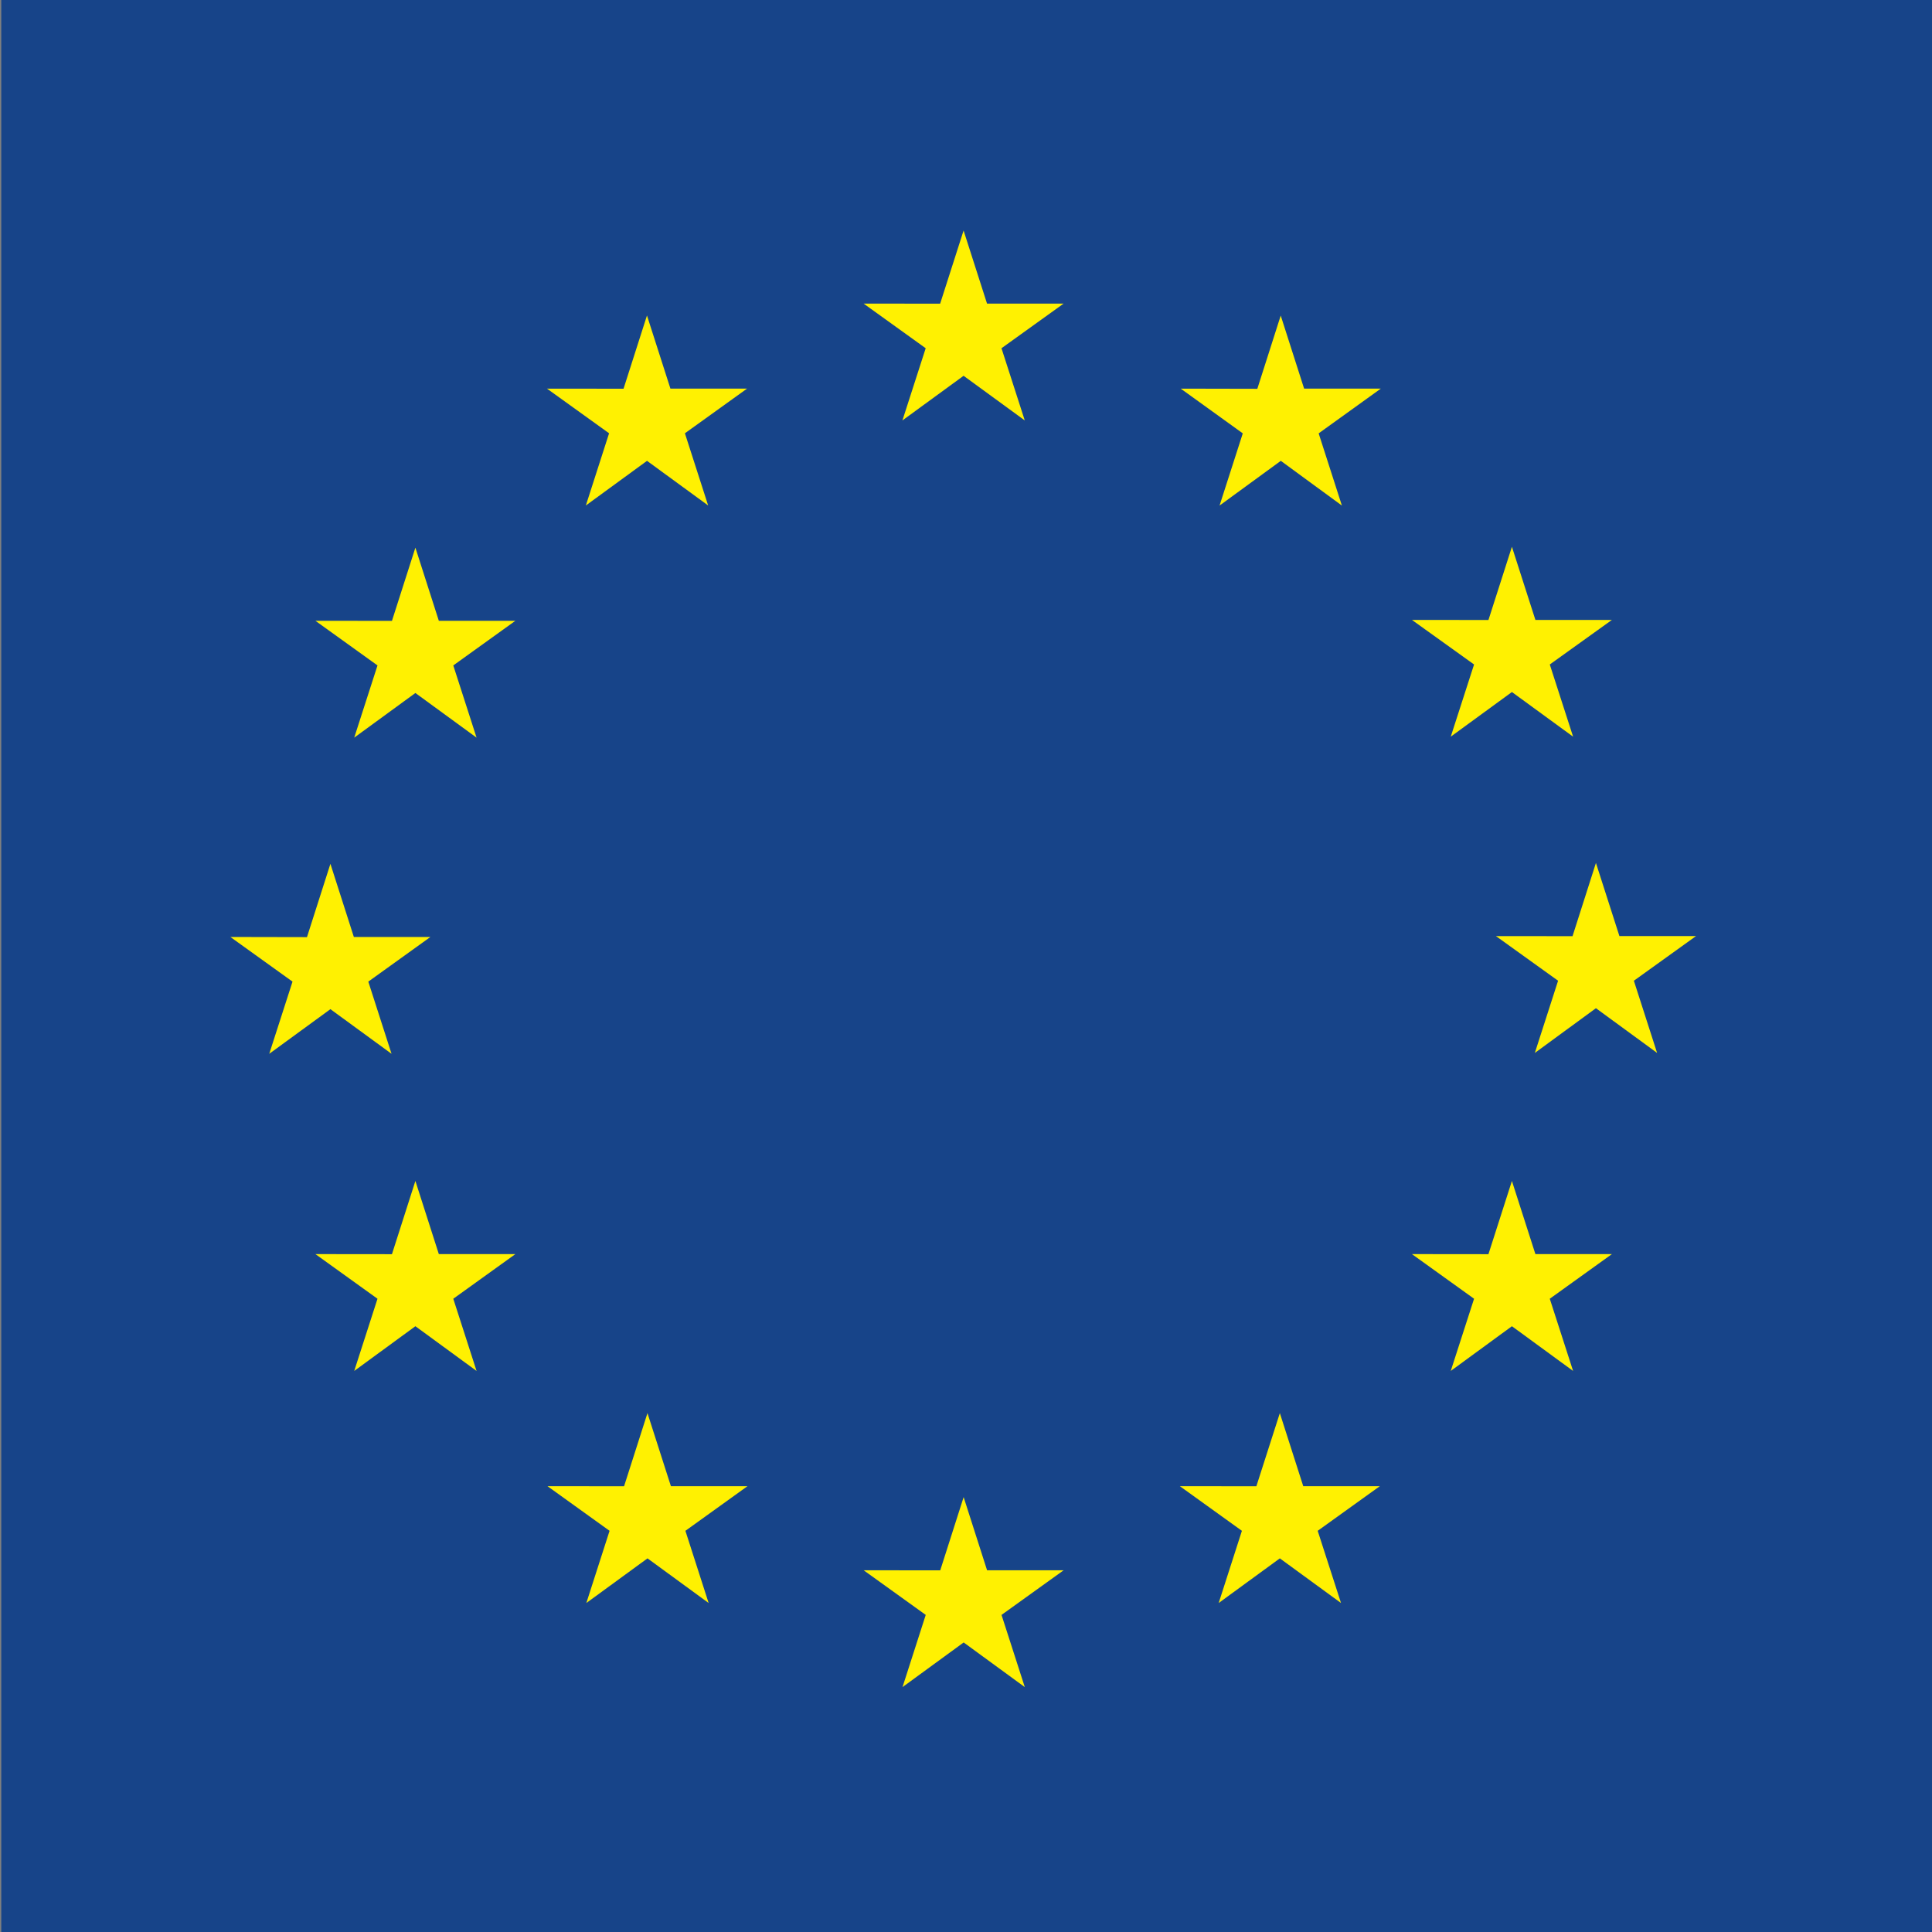 <?xml version="1.0" encoding="UTF-8"?>
<svg width="189px" height="189px" viewBox="0 0 189 189" version="1.1" xmlns="http://www.w3.org/2000/svg" xmlns:xlink="http://www.w3.org/1999/xlink">
    <rect x="0" y="0" width="189" height="189" fill="#808080" stroke="none"/>
    <title>flag_yellow_</title>
    <g id="flag_yellow_" stroke="none" stroke-width="1" fill="none" fill-rule="evenodd">
        <polygon id="Fill-2" fill="#174489" points="0.124 189.004 189.124 189.004 189.124 -0.066 0.124 -0.066"></polygon>
        <polygon id="Fill-3" fill="#FFF101" points="88.28 41.129 94.264 36.762 100.249 41.129 97.971 34.067 104.05 29.699 96.557 29.699 94.264 22.551 91.971 29.707 84.483 29.699 90.557 34.067"></polygon>
        <polygon id="Fill-4" fill="#FFF101" points="57.312 49.449 63.295 45.082 69.276 49.449 67.002 42.387 73.078 38.019 65.585 38.019 63.291 30.863 60.999 38.027 53.511 38.019 59.584 42.387"></polygon>
        <polygon id="Fill-5" fill="#FFF101" points="40.636 53.574 38.343 60.738 30.855 60.73 36.929 65.097 34.652 72.16 40.636 67.793 46.62 72.16 44.343 65.097 50.417 60.73 42.929 60.73"></polygon>
        <polygon id="Fill-6" fill="#FFF101" points="32.323 98.723 38.303 103.09 36.03 96.028 42.104 91.661 34.616 91.661 32.323 84.504 30.03 91.676 22.538 91.661 28.616 96.028 26.339 103.09"></polygon>
        <polygon id="Fill-7" fill="#FFF101" points="42.929 122.684 40.636 115.528 38.343 122.692 30.855 122.684 36.929 127.051 34.652 134.114 40.636 129.739 46.62 134.114 44.343 127.051 50.417 122.684"></polygon>
        <polygon id="Fill-8" fill="#FFF101" points="65.632 145.387 63.339 138.239 61.05 145.395 53.558 145.387 59.632 149.754 57.359 156.817 63.343 152.449 69.323 156.817 67.05 149.754 73.124 145.387"></polygon>
        <polygon id="Fill-9" fill="#FFF101" points="96.561 153.613 94.269 146.457 91.98 153.621 84.487 153.613 90.561 157.98 88.288 165.043 94.272 160.675 100.252 165.043 97.975 157.98 104.053 153.613"></polygon>
        <polygon id="Fill-10" fill="#FFF101" points="127.491 145.387 125.202 138.239 122.905 145.395 115.421 145.387 121.491 149.754 119.218 156.817 125.202 152.449 131.186 156.817 128.905 149.754 134.983 145.387"></polygon>
        <polygon id="Fill-11" fill="#FFF101" points="150.202 122.684 147.905 115.528 145.608 122.692 138.124 122.684 144.202 127.051 141.921 134.114 147.905 129.739 153.89 134.114 151.608 127.051 157.686 122.684"></polygon>
        <polygon id="Fill-12" fill="#FFF101" points="165.913 91.574 158.421 91.574 156.124 84.418 153.835 91.582 146.343 91.574 152.421 95.941 150.147 103.004 156.124 98.629 162.108 103.004 159.835 95.941"></polygon>
        <polygon id="Fill-13" fill="#FFF101" points="141.921 72.066 147.905 67.699 153.89 72.066 151.609 65.004 157.687 60.644 150.202 60.644 147.905 53.488 145.609 60.652 138.124 60.644 144.202 65.004"></polygon>
        <polygon id="Fill-14" fill="#FFF101" points="125.288 30.871 122.999 38.035 115.507 38.019 121.577 42.394 119.304 49.457 125.296 45.082 131.272 49.457 128.999 42.394 135.077 38.019 127.577 38.019"></polygon>
    </g>
</svg>